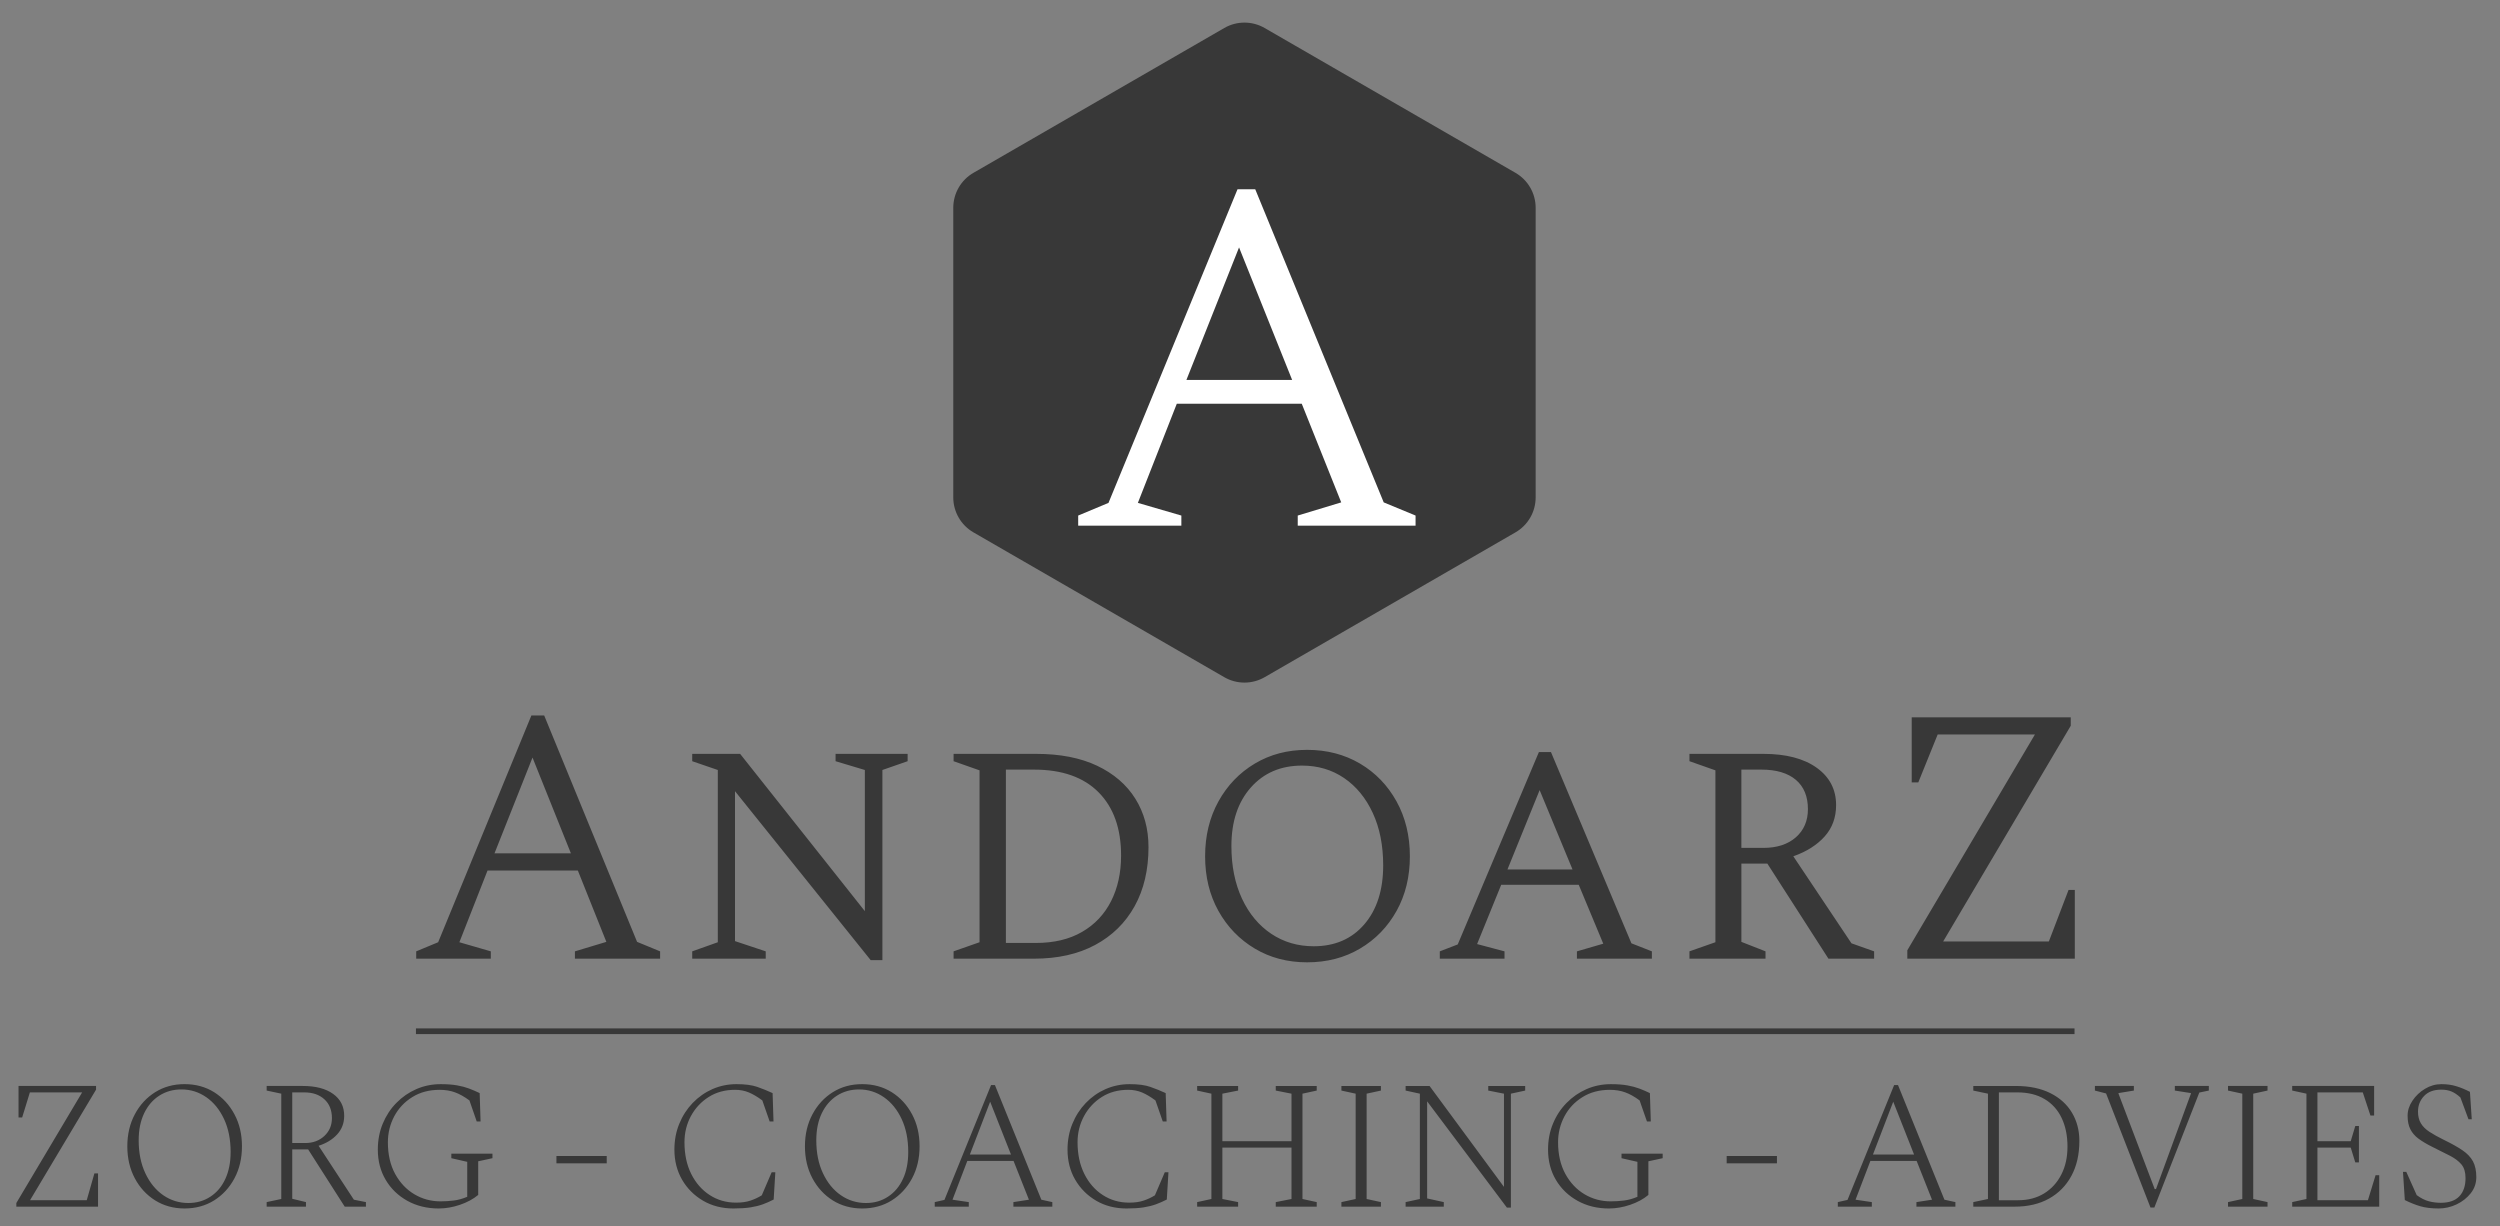 <?xml version="1.0" encoding="UTF-8"?> <svg xmlns="http://www.w3.org/2000/svg" id="Logo" viewBox="0 0 3495.91 1714.78"><rect x="0" y="0" width="3495.91" height="1714.78" fill="#808080" stroke="none"/><defs><style>.cls-1{fill:#fff;}.cls-1,.cls-2{stroke-width:0px;}.cls-2{fill:#383838;}</style></defs><g id="Logo-2"><g id="Hexagon"><path class="cls-2" d="m1768.42,39.16l350.77,202.52c17.46,10.08,28.21,28.7,28.21,48.86v405.04c0,20.16-10.75,38.78-28.21,48.86l-350.77,202.52c-17.46,10.08-38.97,10.08-56.42,0l-350.77-202.52c-17.46-10.08-28.21-28.7-28.21-48.86v-405.04c0-20.16,10.75-38.78,28.21-48.86l350.77-202.52c17.46-10.08,38.97-10.08,56.42,0Z"></path></g><g id="A"><path class="cls-1" d="m1507.7,735.06h144.27v-14.13l-60.81-17.72,54.44-138.65h174.73l55.19,137.95-60.81,18.42v14.13h164.77v-14.13l-44.54-18.42-179.65-437.84h-24.79l-180.41,438.54-42.39,17.72v14.13Zm151.33-203.75l73.61-185.33,74.25,185.33h-147.86Z"></path></g><g id="Bedrijfsnaam"><path class="cls-2" d="m582.02,1340.58h104.31v-10.25l-43.96-12.74,39.38-100.25h126.31l39.85,99.73-43.96,13.26v10.25h119.13v-10.25l-32.2-13.26-129.9-316.57h-17.9l-130.37,317.09-30.7,12.74v10.25Zm109.46-147.28l53.17-133.96,53.69,133.96h-106.85Zm276.49,147.28h102.8v-10.25l-42.97-14.31v-209.65l189.73,236.24h16.39v-265.89l35.27-12.28v-10.25h-100.77v10.25l40.95,12.28v197.38l-174.38-219.9h-67.01v10.25l35.79,12.28v240.87l-35.79,12.74v10.25Zm365.5,0h112.53c33.07,0,61.51-6.37,85.37-19.17,23.86-12.8,42.28-30.87,55.25-54.21,12.92-23.34,19.4-50.91,19.4-82.59,0-25.54-6.14-48.13-18.42-67.76-12.22-19.58-30.06-34.92-53.4-46.04-23.34-11.06-51.72-16.62-85.14-16.62h-115.6v10.25l36.31,12.8v240.35l-36.31,12.74v10.25Zm112.53-264.38c39.21,0,69.27,10.6,90.23,31.74,20.97,21.14,31.45,50.62,31.45,88.44,0,24.21-4.69,45.52-14.07,63.94-9.38,18.42-22.93,32.72-40.66,42.92-17.72,10.25-39.21,15.35-64.4,15.35h-41.93v-242.38h39.38Zm381.84,269.48c27.63,0,52.24-6.37,73.9-19.17,21.66-12.8,38.69-30.35,51.14-52.65,12.45-22.36,18.65-47.84,18.65-76.45s-6.2-54.21-18.65-76.74c-12.45-22.47-29.48-40.14-51.14-52.93-21.66-12.74-46.27-19.17-73.9-19.17s-51.66,6.43-73.09,19.17c-21.49,12.8-38.46,30.46-50.91,52.93-12.45,22.53-18.65,48.07-18.65,76.74s6.2,54.09,18.65,76.45c12.45,22.3,29.42,39.85,50.91,52.65,21.43,12.8,45.81,19.17,73.09,19.17Zm9.21-22.47c-22.18,0-41.93-5.79-59.31-17.37-17.37-11.64-31.04-27.97-40.95-49.11-9.85-21.14-14.83-45.7-14.83-73.67,0-34.05,9.03-61.33,27.1-81.78,18.07-20.44,41.93-30.7,71.64-30.7,22.12,0,41.76,5.79,58.78,17.37,17.03,11.58,30.41,27.86,40.14,48.82,9.73,20.97,14.59,45.46,14.59,73.38,0,34.46-8.8,61.91-26.35,82.36-17.55,20.44-41.18,30.7-70.83,30.7Zm176.29,17.37h90.52v-10.25l-38.34-10.19,33.71-82.88h108.42l34.29,82.36-36.83,10.71v10.25h104.83v-10.25l-28.61-11.24-112.53-267.45h-16.85l-113.51,269.02-25.08,9.67v10.25Zm94.63-124.75l45-110.97,45.98,110.97h-90.99Zm254.48,124.75h106.39v-10.25l-33.76-13.26v-109.46h36.31l85.43,132.97h63.88v-10.25l-31.68-11.24-81.31-121.68c18.42-6.49,33.01-15.7,43.73-27.63,10.71-11.93,16.1-26.58,16.1-43.96,0-21.83-9.03-39.21-27.1-52.18-18.07-12.97-42.97-19.46-74.65-19.46h-103.32v10.25l36.31,12.8v240.35l-36.31,12.74v10.25Zm100.77-264.38c20.79,0,36.83,4.81,48.07,14.31,11.24,9.56,16.85,23.22,16.85,40.95,0,16.33-5.62,29.48-16.85,39.38-11.24,9.85-26.41,14.83-45.52,14.83h-30.7v-109.46h28.15Zm203.92,264.38h234.21v-96.14h-8.75l-27.57,72.1h-147.8l178.44-301.68v-11.81h-222.4v91.04h9.21l27.1-67.01h135.99l-178.44,301.74v11.76Z"></path></g><g id="Quote"><path class="cls-2" d="m22.83,1687.33h114.27v-46.51h-5.1l-10.71,37.53H42l92.32-154.63v-5.15H25.9v44.02h5.1l10.77-35.04h73.09l-92.03,154.69v5.1Zm235.25,2.55c15.46,0,29.25-3.76,41.29-11.24,11.99-7.53,21.49-17.84,28.49-30.93,7.01-13.15,10.48-28.03,10.48-44.77s-3.47-31.62-10.48-44.71c-7.01-13.15-16.51-23.46-28.49-30.98-12.05-7.47-25.83-11.24-41.29-11.24s-29.02,3.76-41.06,11.24c-11.99,7.53-21.54,17.84-28.49,30.98-7.01,13.09-10.48,28.03-10.48,44.71s3.47,31.62,10.48,44.77c6.95,13.09,16.51,23.4,28.49,30.93,12.05,7.47,25.71,11.24,41.06,11.24Zm5.33-7.64c-12.92,0-24.67-3.65-35.15-10.89-10.48-7.24-18.82-17.49-25.02-30.7-6.25-13.2-9.32-28.55-9.32-46.16,0-14.48,2.55-27.05,7.64-37.7,5.1-10.66,12.16-18.88,21.2-24.67,9.03-5.79,19.34-8.69,30.98-8.69,12.74,0,24.32,3.65,34.75,10.89,10.42,7.24,18.65,17.43,24.79,30.52,6.14,13.15,9.21,28.49,9.21,46.04,0,14.48-2.49,27.05-7.41,37.7-4.92,10.66-11.87,18.94-20.85,24.79-8.92,5.91-19.23,8.86-30.81,8.86Zm109.46,5.1h54.96v-6.37l-19.17-4.63v-69.04h22.24l51.14,80.04h29.65v-6.37l-16.85-3.36-49.34-75.41c10.71-3.42,19.34-8.69,25.95-15.87,6.54-7.12,9.85-15.87,9.85-26.06,0-12.97-5.15-23.17-15.46-30.58-10.31-7.41-24.44-11.12-42.34-11.12h-50.62v6.43l20.44,4.34v147.28l-20.44,4.34v6.37Zm52.41-159.79c11.93,0,21.37,3.24,28.38,9.73,7.01,6.43,10.48,15.23,10.48,26.29,0,10.08-3.53,18.36-10.6,24.96-7.07,6.54-15.98,9.85-26.76,9.85h-18.13v-70.83h16.62Zm188.17,162.34c9.73,0,19.63-1.68,29.65-5.1,10.08-3.42,18.59-7.99,25.6-13.84v-47.03l19.92-4.34v-6.37h-57.51v6.37l22.24,5.1v48.88c-6.49,2.72-12.74,4.46-18.82,5.21-6.02.75-12.22,1.16-18.53,1.16-13.26,0-25.48-3.3-36.66-9.96-11.18-6.66-20.1-16.16-26.87-28.49-6.72-12.39-10.08-27.1-10.08-44.13,0-12.97,2.95-25.02,8.8-36.2,5.91-11.12,14.31-20.15,25.19-26.93,10.89-6.83,23.69-10.25,38.34-10.25,7.88,0,15,1.16,21.37,3.47,6.37,2.26,13.15,6.08,20.33,11.35l10.19,29.42h5.39l-1.27-39.67c-4.92-2.37-9.9-4.52-14.83-6.37-4.92-1.85-10.54-3.36-16.85-4.46-6.31-1.1-13.9-1.68-22.76-1.68-12.1,0-23.46,2.32-34,6.89-10.6,4.63-19.92,11.06-28.03,19.34-8.11,8.22-14.42,17.9-19.05,29.02-4.58,11.06-6.89,23.17-6.89,36.31,0,15.81,3.65,29.94,11,42.28,7.3,12.39,17.43,22.12,30.29,29.31,12.86,7.12,27.51,10.71,43.84,10.71Zm164.65-63.13h70.31v-10.25h-70.31v10.25Zm247.53,63.13c9.21,0,17.09-.52,23.63-1.51,6.54-1.04,12.39-2.49,17.55-4.34,5.1-1.91,10.14-4.11,15.06-6.66l2.32-38.11h-5.15l-13.78,32.2c-4.92,3.07-10.25,5.56-15.87,7.41-5.62,1.91-12.34,2.84-20.15,2.84-13.67,0-25.95-3.53-36.83-10.6-10.89-7.07-19.52-16.91-25.83-29.54-6.31-12.63-9.44-27.39-9.44-44.25,0-13.32,3.01-25.54,9.03-36.72,6.08-11.12,14.36-20.04,24.96-26.7,10.54-6.66,22.82-9.96,36.83-9.96,6.95,0,13.38,1.22,19.29,3.71,5.85,2.49,12.16,6.2,18.76,11.12l10.25,29.42h5.39l-1.27-39.67c-7.01-3.19-14.19-6.14-21.49-8.69-7.36-2.55-16.97-3.82-28.9-3.82s-23.17,2.32-33.65,6.89c-10.48,4.63-19.69,11.12-27.74,19.46-7.99,8.34-14.25,18.07-18.76,29.13-4.52,11.06-6.78,23.11-6.78,36.08,0,15.64,3.59,29.65,10.71,42.05,7.18,12.34,16.97,22.12,29.42,29.42,12.45,7.24,26.58,10.83,42.45,10.83Zm180,0c15.52,0,29.25-3.76,41.29-11.24,11.99-7.53,21.49-17.84,28.49-30.93,7.01-13.15,10.48-28.03,10.48-44.77s-3.47-31.62-10.48-44.71c-7.01-13.15-16.51-23.46-28.49-30.98-12.05-7.47-25.77-11.24-41.29-11.24s-29.02,3.76-41.06,11.24c-11.99,7.53-21.49,17.84-28.49,30.98-7.01,13.09-10.48,28.03-10.48,44.71s3.47,31.62,10.48,44.77c7.01,13.09,16.51,23.4,28.49,30.93,12.05,7.47,25.71,11.24,41.06,11.24Zm5.39-7.64c-12.97,0-24.73-3.65-35.21-10.89-10.48-7.24-18.82-17.49-25.02-30.7-6.25-13.2-9.32-28.55-9.32-46.16,0-14.48,2.55-27.05,7.64-37.7,5.1-10.66,12.22-18.88,21.25-24.67,9.03-5.79,19.34-8.69,30.93-8.69,12.74,0,24.38,3.65,34.75,10.89,10.42,7.24,18.65,17.43,24.79,30.52,6.14,13.15,9.21,28.49,9.21,46.04,0,14.48-2.43,27.05-7.41,37.7-4.92,10.66-11.87,18.94-20.85,24.79-8.92,5.91-19.17,8.86-30.75,8.86Zm96.08,5.1h47.61v-6.37l-22.76-3.36,20.68-54.21h64.69l21.49,54.21-21.72,3.36v6.37h54.44v-6.37l-15.35-3.36-64.92-160.31h-5.39l-65.21,160.6-13.55,3.07v6.37Zm49.11-72.86l28.38-73.9,29.13,73.9h-57.51Zm219.15,75.41c9.21,0,17.09-.52,23.63-1.51,6.54-1.04,12.39-2.49,17.49-4.34,5.15-1.91,10.14-4.11,15.12-6.66l2.32-38.11h-5.15l-13.78,32.2c-4.92,3.07-10.25,5.56-15.87,7.41-5.62,1.91-12.34,2.84-20.21,2.84-13.61,0-25.89-3.53-36.78-10.6-10.95-7.07-19.52-16.91-25.83-29.54-6.31-12.63-9.5-27.39-9.5-44.25,0-13.32,3.07-25.54,9.09-36.72,6.08-11.12,14.36-20.04,24.96-26.7,10.54-6.66,22.82-9.96,36.78-9.96,7.01,0,13.44,1.22,19.34,3.71,5.85,2.49,12.1,6.2,18.76,11.12l10.25,29.42h5.33l-1.27-39.67c-6.95-3.19-14.13-6.14-21.49-8.69-7.3-2.55-16.91-3.82-28.84-3.82s-23.17,2.32-33.65,6.89c-10.48,4.63-19.75,11.12-27.74,19.46-7.99,8.34-14.25,18.07-18.76,29.13-4.52,11.06-6.78,23.11-6.78,36.08,0,15.64,3.53,29.65,10.71,42.05,7.18,12.34,16.97,22.12,29.42,29.42,12.45,7.24,26.58,10.83,42.45,10.83Zm98.69-2.55h57.28v-6.37l-22.01-4.34v-71.87h96.66v71.87l-22.01,4.34v6.37h57.28v-6.37l-19.92-4.34v-147.28l19.92-4.34v-6.43h-57.28v6.43l22.01,4.34v66.49h-96.66v-66.49l22.01-4.34v-6.43h-57.28v6.43l19.92,4.34v147.28l-19.92,4.34v6.37Zm201.72,0h55.25v-6.37l-19.98-4.34v-147.28l19.98-4.34v-6.43h-55.25v6.43l19.92,4.34v147.28l-19.92,4.34v6.37Zm89.77,0h53.4v-6.37l-23.28-5.15v-135.75l111.49,148.55h5.62v-159.27l19.98-4.34v-6.43h-51.66v6.43l22.01,4.34v130.37l-104.07-141.14h-33.48v6.43l19.92,4.34v147.28l-19.92,4.34v6.37Zm284.31,2.55c9.73,0,19.58-1.68,29.65-5.1,10.08-3.42,18.59-7.99,25.54-13.84v-47.03l19.98-4.34v-6.37h-57.57v6.37l22.24,5.1v48.88c-6.43,2.72-12.74,4.46-18.76,5.21s-12.22,1.16-18.53,1.16c-13.32,0-25.54-3.3-36.72-9.96-11.12-6.66-20.1-16.16-26.81-28.49-6.72-12.39-10.14-27.1-10.14-44.13,0-12.97,2.95-25.02,8.86-36.2,5.85-11.12,14.25-20.15,25.19-26.93,10.89-6.83,23.69-10.25,38.34-10.25,7.82,0,14.94,1.16,21.31,3.47,6.43,2.26,13.2,6.08,20.33,11.35l10.25,29.42h5.39l-1.27-39.67c-4.98-2.37-9.9-4.52-14.83-6.37-4.98-1.85-10.6-3.36-16.91-4.46-6.31-1.1-13.9-1.68-22.76-1.68-12.1,0-23.4,2.32-34,6.89-10.54,4.63-19.86,11.06-27.97,19.34-8.11,8.22-14.48,17.9-19.05,29.02-4.63,11.06-6.89,23.17-6.89,36.31,0,15.81,3.65,29.94,10.95,42.28,7.36,12.39,17.43,22.12,30.35,29.31,12.86,7.12,27.45,10.71,43.84,10.71Zm164.65-63.13h70.31v-10.25h-70.31v10.25Zm155.44,60.58h47.55v-6.37l-22.76-3.36,20.73-54.21h64.69l21.49,54.21-21.78,3.36v6.37h54.5v-6.37l-15.35-3.36-64.92-160.31h-5.39l-65.21,160.6-13.55,3.07v6.37Zm49.11-72.86l28.38-73.9,29.13,73.9h-57.51Zm140.33,72.86h57.8c18.59,0,34.63-3.76,48.07-11.24,13.49-7.53,23.92-18.13,31.33-31.85,7.41-13.73,11.12-30.06,11.12-48.94,0-14.65-3.47-27.8-10.37-39.38s-16.97-20.73-30.29-27.39c-13.32-6.6-29.31-9.96-48.07-9.96h-59.59v6.43l20.5,4.34v147.28l-20.5,4.34v6.37Zm61.39-159.79c15,0,27.74,3.07,38.22,9.32,10.48,6.2,18.48,15.06,23.92,26.47,5.44,11.41,8.17,24.73,8.17,39.9s-2.84,27.86-8.57,39.09c-5.68,11.24-13.73,20.1-24.03,26.47-10.31,6.37-22.47,9.56-36.43,9.56h-26.87v-150.81h25.6Zm186.37,161.06h5.39l62.9-160.83,13.32-2.78v-6.43h-47.55v6.43l22.47,3.53v.81l-48.82,133.44h-1.8l-50.62-133.44v-.81l21.49-3.53v-6.43h-54.5v6.43l15.64,4.05,62.09,159.56Zm108.42-1.27h55.25v-6.37l-19.98-4.34v-147.28l19.98-4.34v-6.43h-55.25v6.43l19.98,4.34v147.28l-19.98,4.34v6.37Zm89.77,0h121.68v-43.96h-5.1l-10.71,34.98h-70.6v-73.61h46.56l6.37,20.73h5.1v-50.91h-5.1l-6.37,21.25h-46.56v-68.28h63.42l10.71,32.43h5.15v-41.41h-114.56v6.43l19.92,4.34v147.28l-19.92,4.34v6.37Zm204.56,2.55c8.86,0,17.26-1.91,25.31-5.73,7.99-3.82,14.59-9.03,19.81-15.58,5.21-6.6,7.76-14.13,7.76-22.64s-1.56-16.22-4.69-22.01c-3.19-5.79-8.05-10.95-14.71-15.46-6.66-4.52-15.12-9.27-25.31-14.19-8.34-4.11-15.29-7.93-20.73-11.53-5.44-3.53-9.5-7.59-12.1-11.99-2.66-4.46-4-9.9-4-16.39,0-8.51,2.84-15.75,8.46-21.72,5.62-5.97,13.61-8.92,24.03-8.92,5.44,0,10.19.81,14.31,2.55,4.11,1.68,8.28,4.52,12.51,8.4l11.29,30.46h4.58l-2.55-38.34c-6.66-3.42-13.09-6.08-19.29-7.93-6.25-1.91-13.09-2.84-20.62-2.84-8.17,0-15.81,2.2-22.99,6.54-7.18,4.34-12.97,9.85-17.49,16.62-4.52,6.72-6.78,13.73-6.78,21.08s1.27,13.78,3.82,18.76c2.55,5.04,6.31,9.44,11.35,13.2,5.04,3.71,11.29,7.47,18.82,11.24,9.56,4.75,17.84,8.92,24.9,12.51,7.07,3.59,12.51,7.7,16.39,12.28,3.82,4.63,5.73,11,5.73,19.17,0,10.95-2.9,19.4-8.69,25.48-5.79,6.02-14.42,9.03-25.83,9.03-5.79,0-11.41-.69-16.85-2.14-5.5-1.45-11.12-4.34-16.91-8.57l-14.54-32.49h-4.63l2.55,39.38c7.53,3.76,14.77,6.66,21.78,8.69,6.95,2.03,15.41,3.07,25.31,3.07Z"></path></g><rect id="Lijn" class="cls-2" x="581.65" y="1438.08" width="2319.29" height="7.97"></rect></g></svg> 